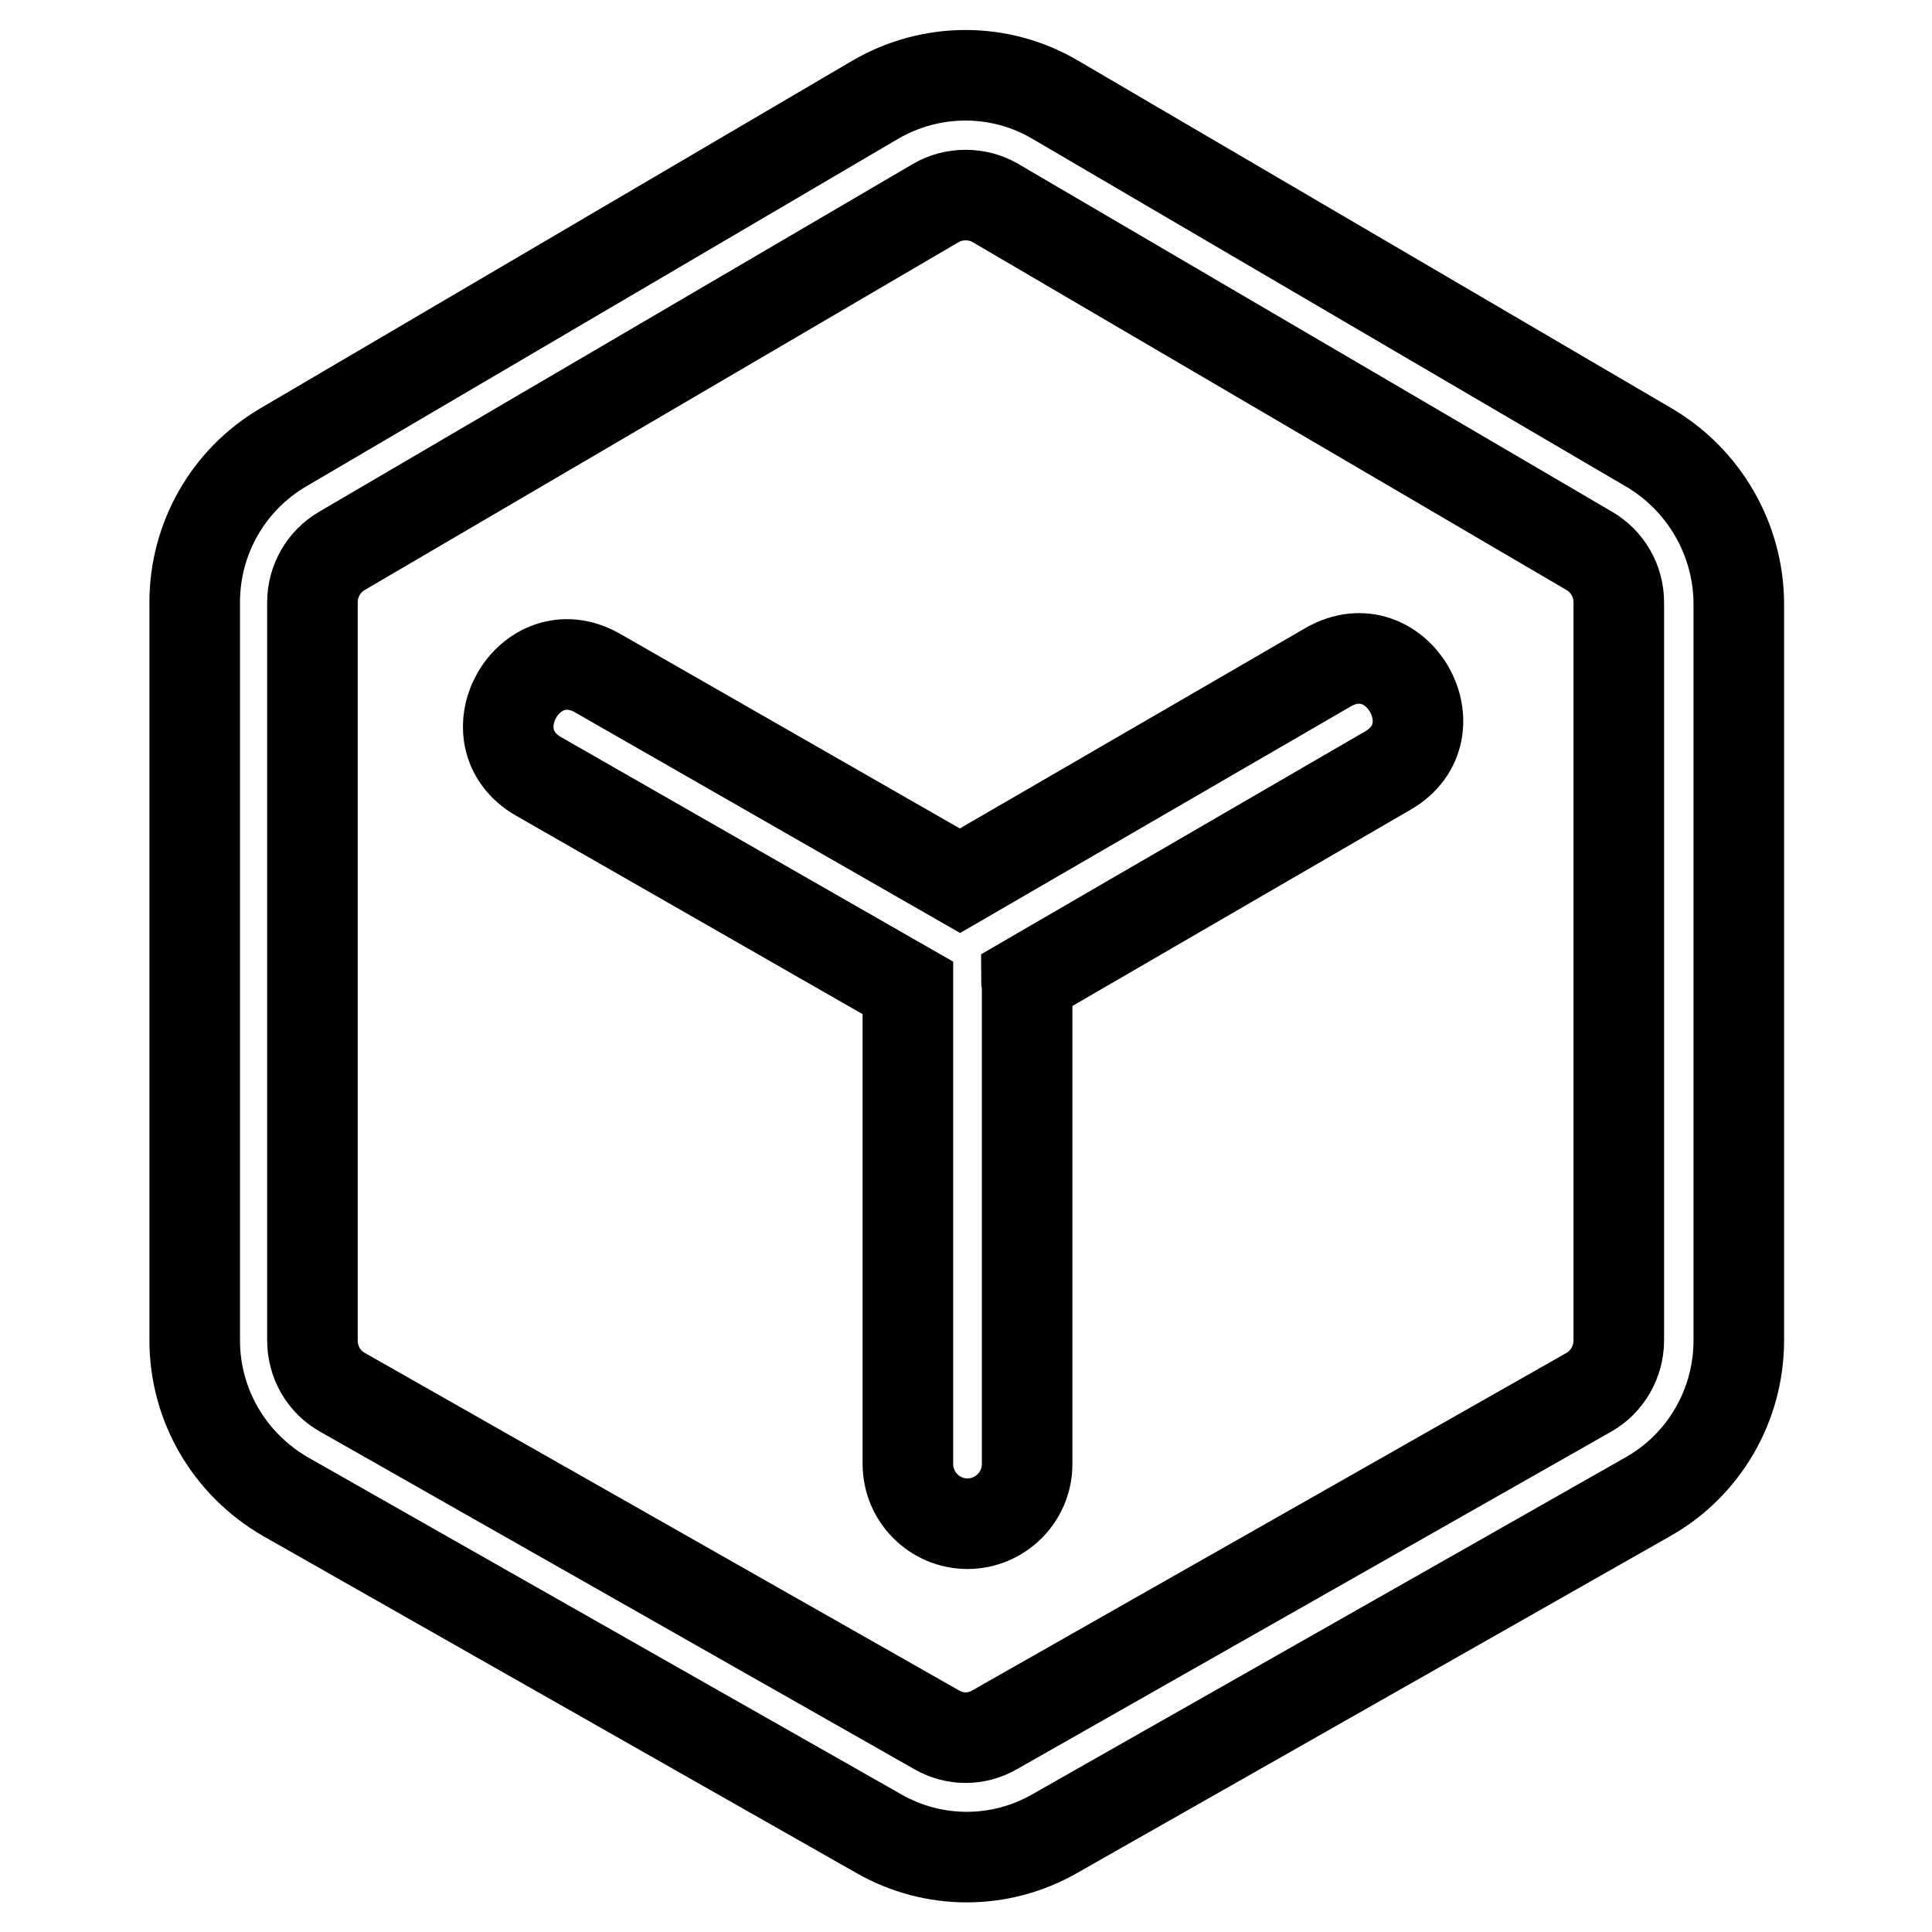 <?xml version="1.0" encoding="utf-8"?>
<!-- Svg Vector Icons : http://www.onlinewebfonts.com/icon -->
<!DOCTYPE svg PUBLIC "-//W3C//DTD SVG 1.1//EN" "http://www.w3.org/Graphics/SVG/1.1/DTD/svg11.dtd">
<svg version="1.1" xmlns="http://www.w3.org/2000/svg" xmlns:xlink="http://www.w3.org/1999/xlink" x="0px" y="0px" viewBox="0 0 256 256" enable-background="new 0 0 256 256" xml:space="preserve">
<g> <path stroke-width="12" fill-opacity="0" stroke="#000000"  d="M176,88.4l-48.8,28.3l-48-27.5c-9.1-5.2-16.9,8.5-7.8,13.7l48.9,28V194c0,4.3,3.5,7.9,7.9,7.9 c4.3,0,7.9-3.5,7.9-7.9v-63.4c0-0.3-0.1-0.5-0.1-0.7l47.9-27.8C192.9,96.9,185.1,83.2,176,88.4z"/> <path stroke-width="12" fill-opacity="0" stroke="#000000"  d="M218.5,59.3l-78.7-46.1c-7.3-4.3-16.4-4.3-23.8,0L37.5,59.3c-7.3,4.3-11.7,12.1-11.7,20.5v97.8 c0,8.6,4.6,16.4,12,20.7l78.7,44.7c7.2,4.1,16,4.1,23.2,0l78.7-44.7c7.4-4.2,12-12.1,12-20.7V79.8 C230.3,71.4,225.8,63.6,218.5,59.3z M214.5,177.6c0,2.8-1.5,5.5-4,6.9l-78.7,44.7c-2.4,1.4-5.3,1.4-7.7,0l-78.7-44.7 c-2.5-1.4-4-4-4-6.9V79.8c0-2.8,1.5-5.4,3.9-6.8L124,26.9c2.4-1.4,5.5-1.4,7.9,0L210.6,73c2.4,1.4,3.9,4,3.9,6.8V177.6z"/></g>
</svg>